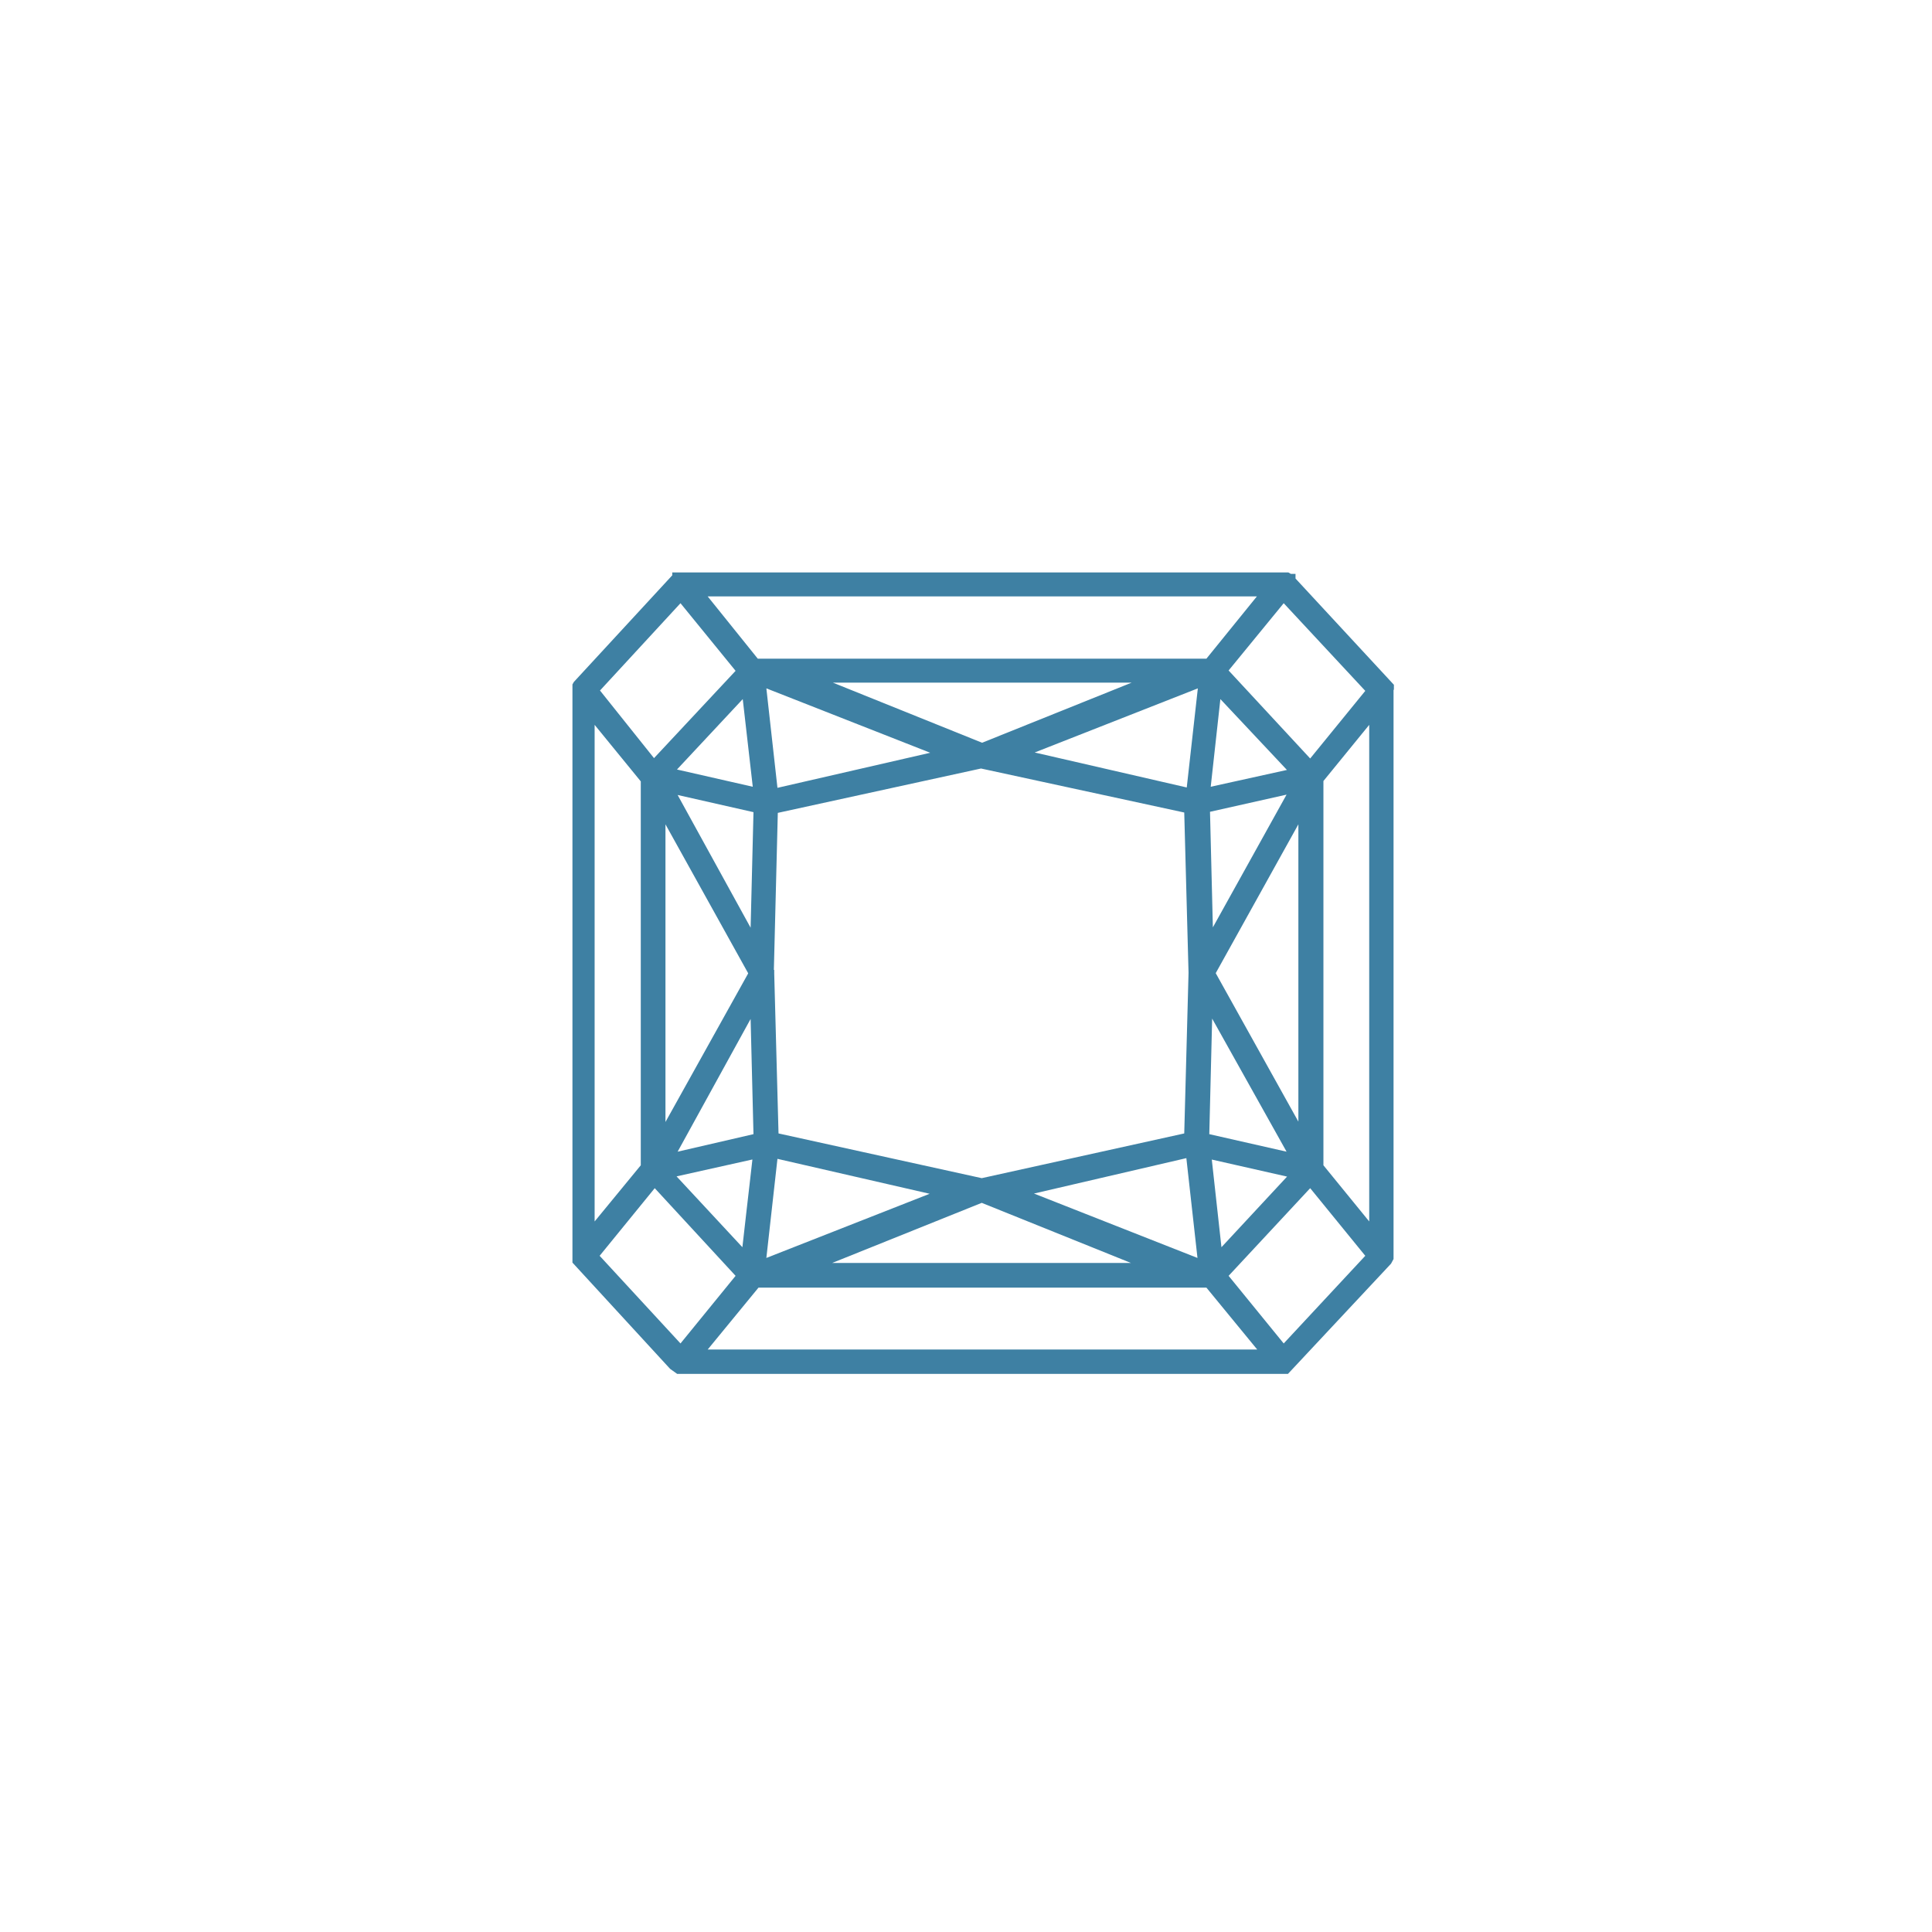 <svg xmlns="http://www.w3.org/2000/svg" fill="none" viewBox="0 0 54 54" height="54" width="54">
<g clip-path="url(#clip0_8_1979)">
<path fill="#3E80A3" d="M38.96 19.28V19.14L36.21 16.17V16.04H36.08L36.01 16H18.79V16.08L16.04 19.06L16 19.13V19.17C16 19.17 16 19.22 16 19.24V35.29L18.73 38.26L18.94 38.41H35.99L38.88 35.32L38.95 35.19V19.28H38.96ZM38.27 20.26V34.14L36.99 32.57V21.83L38.27 20.26ZM34.34 18.74L35.88 16.86L38.16 19.31L36.62 21.2L34.34 18.74ZM36.29 23.04V31.35L33.98 27.2L36.29 23.04ZM33.84 21.99L34.11 19.54L35.97 21.52L33.84 21.99ZM35.96 22.21L33.9 25.92L33.82 22.69L35.96 22.21ZM33.8 31.7L33.88 28.47L35.96 32.19L33.8 31.7ZM21.63 27.1L21.74 22.72L27.42 21.48L33.1 22.71L33.22 27.19L33.1 31.68L27.44 32.93L21.76 31.68L21.64 27.22V27.11H21.63V27.1ZM27.45 20.76L23.28 19.08H31.63L27.45 20.76ZM21.73 22.02L21.42 19.24L26 21.04L21.73 22.02ZM26 33.36L21.42 35.16L21.73 32.39L26 33.37V33.36ZM31.62 35.3H23.26L27.44 33.62L31.61 35.3H31.62ZM33.16 32.38L33.47 35.16L28.9 33.36L33.16 32.37V32.38ZM28.9 21.04L33.48 19.24L33.17 22.01L28.91 21.03L28.9 21.04ZM21.03 32.41L20.95 33.11C20.89 33.6 20.83 34.18 20.75 34.86L18.91 32.88L21.02 32.41H21.03ZM21.06 22.7L20.98 25.93L18.94 22.22L21.06 22.7ZM18.94 32.19L20.98 28.48L21.06 31.7L18.94 32.19ZM33.72 18.41H21.18L19.78 16.67H35.13L33.72 18.41ZM18.92 21.51L20.76 19.54L21.04 21.99L18.93 21.51H18.92ZM20.91 27.21L18.6 31.36V23.04L20.91 27.2V27.21ZM21.2 35.99H33.72L35.14 37.72H19.78L21.2 35.99ZM35.98 32.88L34.14 34.86L33.87 32.41L35.99 32.89L35.98 32.88ZM18.28 21.19L16.77 19.3L19.02 16.86L20.56 18.75L18.28 21.19ZM20.56 35.66L19.02 37.55L16.76 35.1L18.3 33.21L20.56 35.66ZM36.62 33.21L38.16 35.1L35.88 37.55L34.34 35.66L36.62 33.21ZM17.91 21.84V32.57L16.62 34.14V20.26L17.91 21.84Z"></path>
</g>
<defs>
<clipPath id="clip0_8_1979">
<rect transform="translate(16 16)" fill="white" height="22.4" width="22.96"></rect>
</clipPath>
</defs>
</svg>
